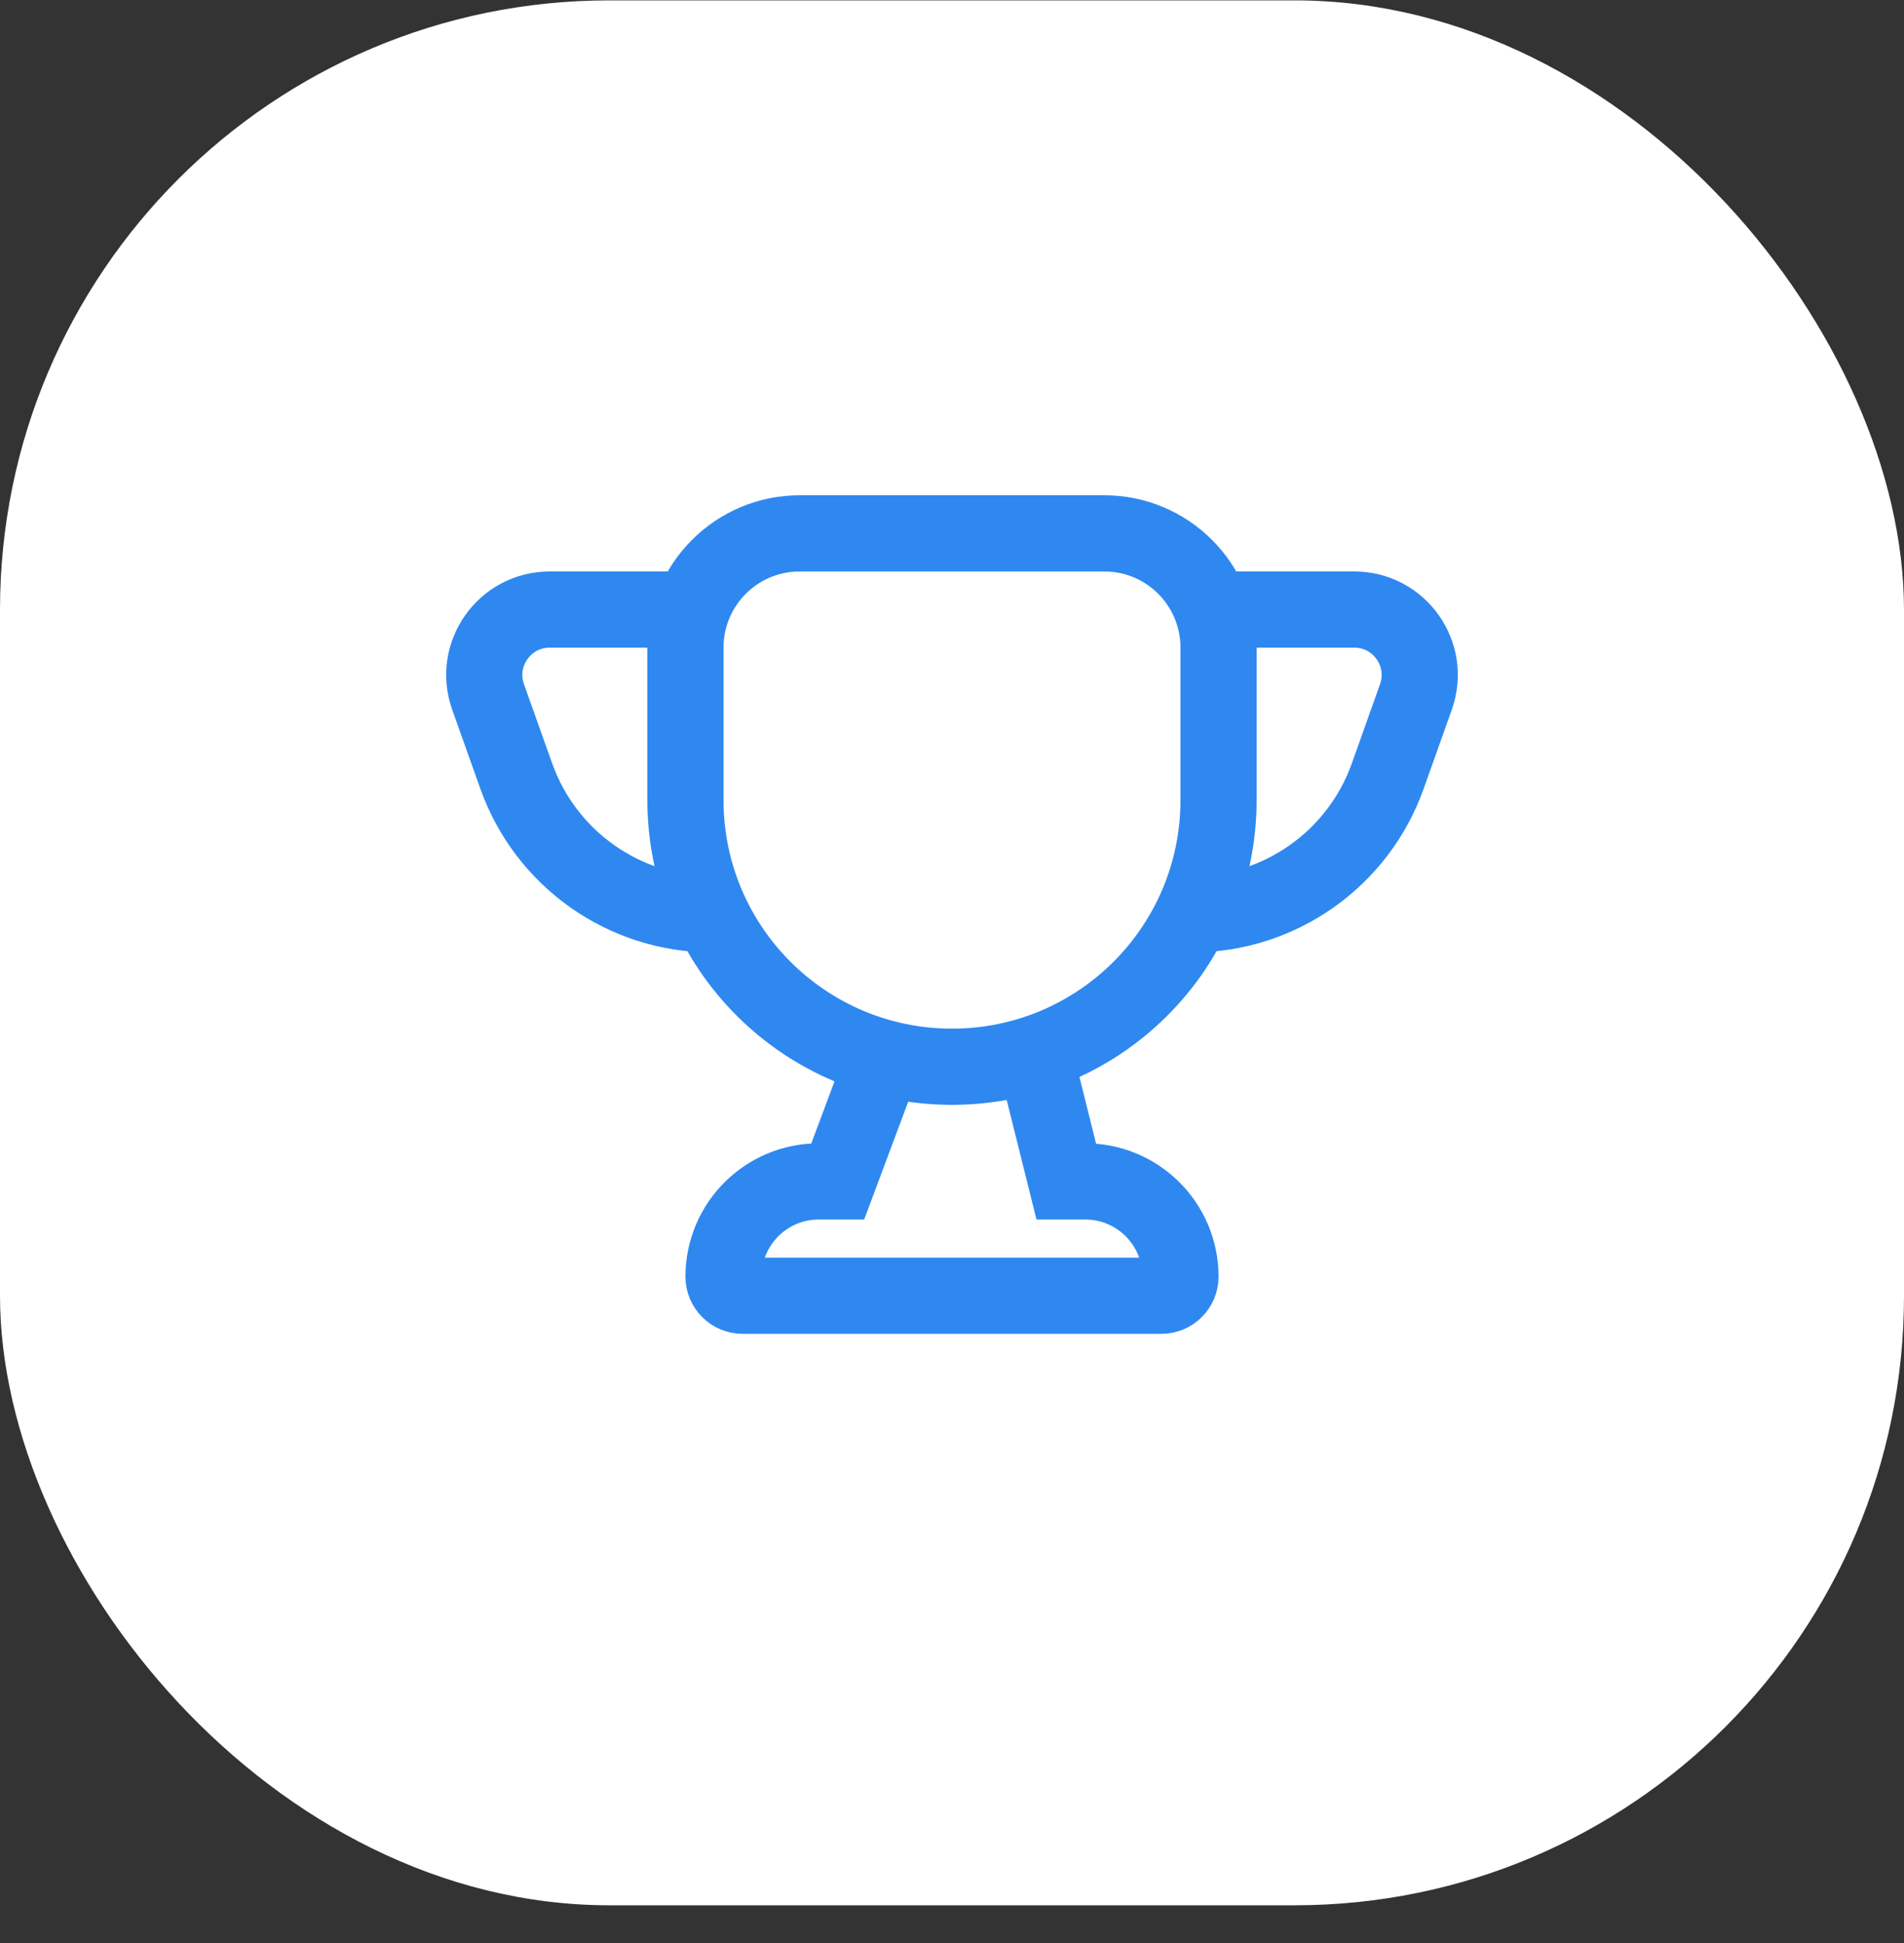 <svg width="50" height="51" viewBox="0 0 50 51" fill="none" xmlns="http://www.w3.org/2000/svg">
<rect x="0" y="0" width="50" height="51" fill="#333333" stroke="none"/>
<rect y="0.01" width="50" height="50" rx="16" fill="white"/>
<path d="M29 14H21C19.343 14 18 15.343 18 17V21C18 24.866 21.134 28 25 28C28.866 28 32 24.866 32 21V17C32 15.343 30.657 14 29 14Z" stroke="#2F88F0" stroke-width="2"/>
<path d="M27 27L28 31.01H28.5C29.881 31.01 31 32.129 31 33.51V33.51C31 33.786 30.776 34.01 30.5 34.01H19.5C19.224 34.01 19 33.786 19 33.51V33.51C19 32.129 20.119 31.01 21.5 31.01H22L23.5 27" stroke="#2F88F0" stroke-width="2"/>
<path d="M31.297 16H35.564C36.752 16 37.581 17.176 37.182 18.295L36.442 20.372C35.667 22.547 33.606 24 31.297 24V24" stroke="#2F88F0" stroke-width="2"/>
<path d="M18.703 16H14.436C13.248 16 12.419 17.176 12.818 18.295L13.558 20.372C14.333 22.547 16.393 24 18.703 24V24" stroke="#2F88F0" stroke-width="2"/>
</svg>
